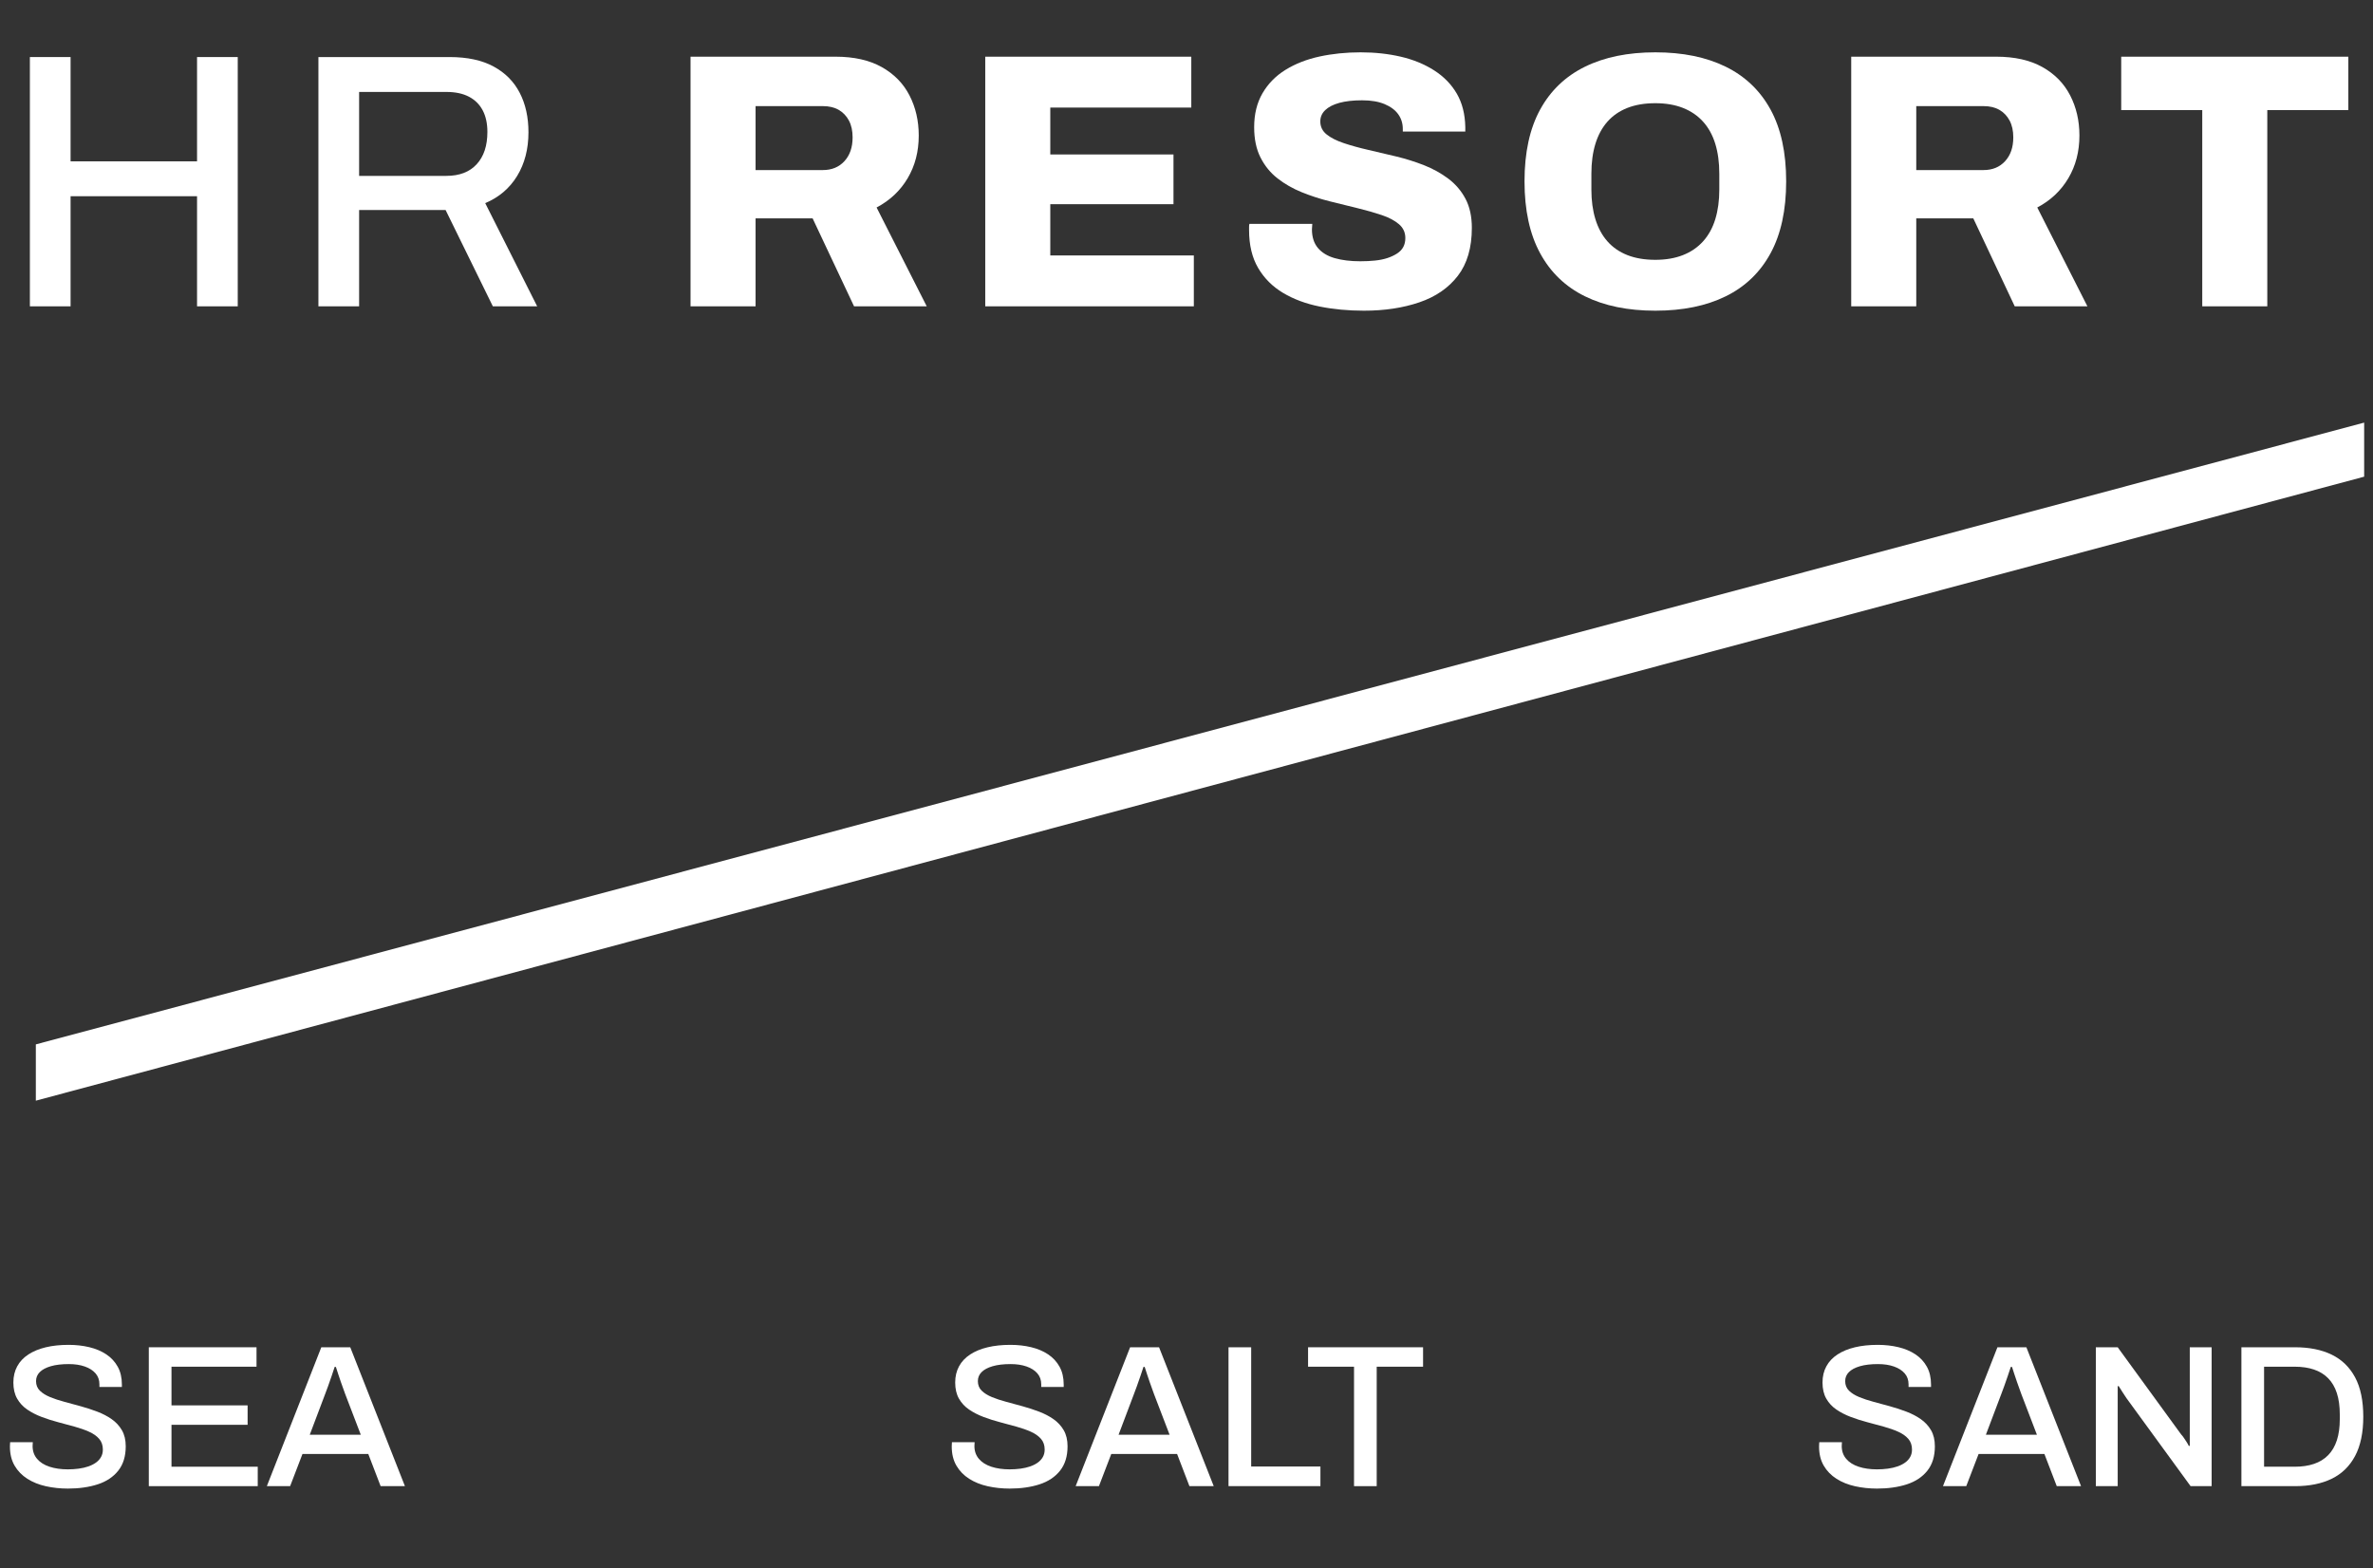 <?xml version="1.0" encoding="utf-8"?>
<!-- Generator: Adobe Illustrator 16.0.0, SVG Export Plug-In . SVG Version: 6.00 Build 0)  -->
<!DOCTYPE svg PUBLIC "-//W3C//DTD SVG 1.1//EN" "http://www.w3.org/Graphics/SVG/1.1/DTD/svg11.dtd">
<svg version="1.1" id="Livello_1" xmlns="http://www.w3.org/2000/svg" xmlns:xlink="http://www.w3.org/1999/xlink" x="0px" y="0px"
	 width="914.208px" height="604.242px" viewBox="0 0 914.208 604.242" enable-background="new 0 0 914.208 604.242"
	 xml:space="preserve">
<rect x="0" y="0" width="914.208" height="604.242" fill="#333333" stroke="none"/>
<g>
	<g>
		<path fill="#FFFFFF" d="M11.512,118.021V21.98h15.68v40.18h48.72V21.98h15.68v96.04h-15.68v-42.42h-48.72v42.42H11.512z"/>
		<path fill="#FFFFFF" d="M122.671,118.021V21.98h50.54c6.812,0,12.46,1.214,16.94,3.64c4.48,2.428,7.84,5.81,10.08,10.15
			c2.24,4.34,3.36,9.404,3.36,15.19c0,6.44-1.448,12.04-4.34,16.8c-2.894,4.76-7,8.26-12.32,10.5l20.02,39.76h-17.08l-18.2-37.1
			h-33.32v37.1H122.671z M138.351,67.761h33.6c5.04,0,8.936-1.492,11.69-4.48c2.752-2.986,4.13-7.14,4.13-12.46
			c0-3.266-0.608-6.042-1.82-8.33c-1.214-2.286-2.988-4.036-5.32-5.25c-2.334-1.212-5.228-1.82-8.68-1.82h-33.6V67.761z"/>
	</g>
	<g>
		<path fill="#FFFFFF" d="M266.03,118.021V21.84h55.86c7.092,0,13.02,1.33,17.78,3.99c4.76,2.66,8.33,6.3,10.71,10.92
			s3.57,9.778,3.57,15.47c0,6.16-1.424,11.644-4.27,16.45c-2.848,4.808-6.838,8.564-11.97,11.27l19.32,38.08h-28l-15.96-33.88
			h-21.98v33.88H266.03z M291.09,65.521h25.9c3.452,0,6.23-1.142,8.33-3.43c2.1-2.286,3.15-5.342,3.15-9.17
			c0-2.52-0.468-4.666-1.4-6.44c-0.934-1.772-2.24-3.15-3.92-4.13c-1.68-0.98-3.734-1.47-6.16-1.47h-25.9V65.521z"/>
		<path fill="#FFFFFF" d="M379.57,118.021V21.84h79.38v19.6h-54.32V59.5h47.46v19.18h-47.46v19.74h55.3v19.6H379.57z"/>
		<path fill="#FFFFFF" d="M525.449,119.701c-6.068,0-11.761-0.538-17.08-1.61c-5.32-1.072-10.011-2.822-14.07-5.25
			c-4.06-2.426-7.258-5.622-9.59-9.59c-2.334-3.966-3.5-8.842-3.5-14.63c0-0.372,0-0.792,0-1.26c0-0.466,0.046-0.84,0.14-1.12h24.22
			c0,0.28-0.023,0.63-0.069,1.05c-0.048,0.42-0.07,0.77-0.07,1.05c0,2.988,0.771,5.39,2.311,7.21c1.54,1.82,3.71,3.128,6.51,3.92
			c2.8,0.794,6.065,1.19,9.8,1.19c2.052,0,3.966-0.092,5.74-0.28c1.771-0.186,3.359-0.512,4.76-0.98c1.4-0.466,2.636-1.05,3.71-1.75
			c1.072-0.7,1.866-1.54,2.38-2.52c0.512-0.98,0.771-2.122,0.771-3.43c0-2.146-0.818-3.92-2.45-5.32
			c-1.634-1.4-3.828-2.566-6.58-3.5c-2.754-0.932-5.858-1.82-9.311-2.66c-3.453-0.84-7.048-1.726-10.779-2.66
			c-3.734-0.932-7.328-2.1-10.78-3.5c-3.454-1.4-6.558-3.172-9.31-5.32c-2.755-2.146-4.948-4.83-6.58-8.05
			c-1.635-3.22-2.45-7.116-2.45-11.69c0-5.04,1.071-9.402,3.22-13.09c2.146-3.686,5.11-6.696,8.891-9.03
			c3.779-2.332,8.142-4.036,13.09-5.11c4.945-1.072,10.22-1.61,15.819-1.61c5.506,0,10.662,0.56,15.471,1.68
			c4.806,1.12,9.075,2.87,12.81,5.25c3.732,2.38,6.65,5.368,8.75,8.96c2.1,3.594,3.196,7.91,3.29,12.95v1.68h-24.08v-0.98
			c0-2.146-0.584-4.036-1.75-5.67c-1.168-1.632-2.918-2.94-5.25-3.92c-2.334-0.98-5.228-1.47-8.68-1.47
			c-3.454,0-6.37,0.328-8.75,0.98c-2.38,0.654-4.2,1.588-5.46,2.8c-1.26,1.214-1.891,2.66-1.891,4.34c0,2.054,0.816,3.734,2.45,5.04
			c1.632,1.308,3.851,2.428,6.65,3.36c2.8,0.934,5.926,1.798,9.38,2.59c3.452,0.794,7.021,1.634,10.71,2.52
			c3.686,0.888,7.256,2.008,10.71,3.36c3.452,1.354,6.58,3.08,9.38,5.18s5.016,4.69,6.65,7.77c1.632,3.08,2.45,6.814,2.45,11.2
			c0,7.654-1.799,13.814-5.391,18.48c-3.594,4.668-8.54,8.074-14.84,10.22S533.381,119.701,525.449,119.701z"/>
		<path fill="#FFFFFF" d="M637.728,119.701c-10.548,0-19.578-1.842-27.09-5.53c-7.515-3.686-13.278-9.216-17.29-16.59
			c-4.015-7.372-6.021-16.612-6.021-27.72c0-11.106,2.006-20.322,6.021-27.65c4.012-7.326,9.775-12.832,17.29-16.52
			c7.512-3.686,16.542-5.53,27.09-5.53c10.546,0,19.576,1.844,27.09,5.53c7.512,3.688,13.276,9.194,17.29,16.52
			c4.012,7.328,6.02,16.544,6.02,27.65c0,11.108-2.008,20.348-6.02,27.72c-4.014,7.374-9.778,12.904-17.29,16.59
			C657.304,117.858,648.273,119.701,637.728,119.701z M637.728,100.101c4.012,0,7.56-0.606,10.64-1.82
			c3.08-1.211,5.67-2.986,7.771-5.32c2.1-2.332,3.661-5.18,4.689-8.54c1.026-3.36,1.54-7.14,1.54-11.34v-6.16
			c0-4.292-0.514-8.12-1.54-11.48c-1.028-3.36-2.59-6.206-4.689-8.54c-2.101-2.332-4.69-4.106-7.771-5.32
			c-3.08-1.212-6.628-1.82-10.64-1.82c-4.108,0-7.7,0.608-10.78,1.82c-3.08,1.214-5.648,2.988-7.7,5.32
			c-2.054,2.334-3.594,5.18-4.62,8.54c-1.027,3.36-1.54,7.188-1.54,11.48v6.16c0,4.2,0.513,7.98,1.54,11.34
			c1.026,3.36,2.566,6.208,4.62,8.54c2.052,2.334,4.62,4.108,7.7,5.32C630.027,99.495,633.619,100.101,637.728,100.101z"/>
		<path fill="#FFFFFF" d="M713.188,118.021V21.84h55.86c7.092,0,13.02,1.33,17.779,3.99c4.761,2.66,8.33,6.3,10.71,10.92
			c2.381,4.62,3.57,9.778,3.57,15.47c0,6.16-1.424,11.644-4.27,16.45c-2.849,4.808-6.839,8.564-11.971,11.27l19.32,38.08h-28
			l-15.96-33.88h-21.98v33.88H713.188z M738.247,65.521h25.9c3.452,0,6.23-1.142,8.33-3.43c2.1-2.286,3.15-5.342,3.15-9.17
			c0-2.52-0.469-4.666-1.4-6.44c-0.935-1.772-2.24-3.15-3.92-4.13s-3.734-1.47-6.16-1.47h-25.9V65.521z"/>
		<path fill="#FFFFFF" d="M848.428,118.021v-75.6h-31.22V21.84h87.5v20.58h-31.221v75.6H848.428z"/>
	</g>
	<g>
		<polygon fill="#FFFFFF" points="13.804,424.061 13.804,402.374 910.804,162.821 910.804,183.65 		"/>
	</g>
	<g>
		<path fill="#FFFFFF" d="M26.13,573.51c-2.913,0-5.721-0.3-8.424-0.896c-2.705-0.598-5.097-1.561-7.176-2.886
			c-2.08-1.326-3.718-3.016-4.914-5.07c-1.197-2.054-1.794-4.511-1.794-7.371c0-0.312,0.012-0.61,0.039-0.896
			c0.026-0.285,0.039-0.533,0.039-0.741h8.736c0,0.156-0.014,0.39-0.039,0.702c-0.027,0.312-0.039,0.572-0.039,0.779
			c0,1.925,0.571,3.563,1.716,4.914c1.143,1.354,2.742,2.367,4.797,3.042c2.054,0.677,4.407,1.015,7.059,1.015
			c1.455,0,2.859-0.091,4.212-0.273c1.352-0.182,2.586-0.468,3.705-0.858c1.118-0.39,2.093-0.883,2.925-1.481
			c0.831-0.598,1.482-1.313,1.95-2.146c0.468-0.831,0.702-1.794,0.702-2.886c0-1.663-0.481-3.042-1.443-4.134
			c-0.963-1.092-2.262-2.001-3.9-2.73c-1.638-0.728-3.484-1.377-5.538-1.949c-2.055-0.572-4.173-1.144-6.357-1.717
			c-2.184-0.571-4.304-1.248-6.357-2.027c-2.055-0.78-3.9-1.729-5.538-2.848c-1.638-1.117-2.938-2.521-3.9-4.212
			c-0.962-1.688-1.443-3.756-1.443-6.2c0-2.341,0.494-4.42,1.482-6.24c0.987-1.819,2.418-3.341,4.29-4.563
			c1.872-1.221,4.107-2.145,6.708-2.769c2.6-0.624,5.538-0.937,8.814-0.937c2.808,0,5.46,0.3,7.956,0.897
			c2.496,0.599,4.68,1.521,6.552,2.769c1.872,1.248,3.34,2.835,4.407,4.759c1.065,1.924,1.599,4.212,1.599,6.863v0.937h-8.658
			v-1.015c0-1.663-0.495-3.067-1.482-4.212c-0.988-1.143-2.367-2.027-4.134-2.651c-1.769-0.624-3.822-0.937-6.162-0.937
			c-2.757,0-5.07,0.273-6.942,0.819s-3.29,1.3-4.251,2.262c-0.963,0.963-1.443,2.119-1.443,3.471c0,1.509,0.494,2.744,1.482,3.705
			c0.987,0.963,2.301,1.782,3.939,2.457c1.638,0.677,3.483,1.287,5.538,1.833c2.054,0.546,4.16,1.119,6.318,1.716
			c2.157,0.599,4.263,1.287,6.318,2.067c2.054,0.78,3.9,1.743,5.538,2.886c1.638,1.145,2.951,2.563,3.939,4.251
			c0.987,1.69,1.482,3.758,1.482,6.201c0,3.849-0.963,6.981-2.886,9.399c-1.924,2.418-4.563,4.173-7.917,5.265
			S30.446,573.51,26.13,573.51z"/>
		<path fill="#FFFFFF" d="M57.33,572.574v-53.508h41.496v7.488h-32.76v14.897h29.328v7.488H66.066v16.146h33.228v7.488H57.33z"/>
		<path fill="#FFFFFF" d="M102.803,572.574l20.982-53.508h11.154L156,572.574h-9.36l-4.758-12.402h-25.35l-4.758,12.402H102.803z
			 M119.339,552.763h19.656l-6.006-15.679c-0.156-0.468-0.39-1.117-0.702-1.95c-0.312-0.831-0.638-1.741-0.975-2.729
			c-0.339-0.987-0.676-1.989-1.014-3.003c-0.339-1.014-0.637-1.937-0.897-2.77h-0.468c-0.312,0.989-0.702,2.159-1.17,3.511
			c-0.468,1.353-0.924,2.651-1.365,3.899c-0.442,1.248-0.819,2.263-1.131,3.042L119.339,552.763z"/>
		<path fill="#FFFFFF" d="M388.97,573.51c-2.913,0-5.721-0.3-8.424-0.896c-2.705-0.598-5.097-1.561-7.176-2.886
			c-2.08-1.326-3.718-3.016-4.914-5.07c-1.197-2.054-1.794-4.511-1.794-7.371c0-0.312,0.012-0.61,0.039-0.896
			c0.026-0.285,0.039-0.533,0.039-0.741h8.736c0,0.156-0.014,0.39-0.039,0.702c-0.027,0.312-0.039,0.572-0.039,0.779
			c0,1.925,0.571,3.563,1.716,4.914c1.143,1.354,2.742,2.367,4.797,3.042c2.054,0.677,4.407,1.015,7.059,1.015
			c1.455,0,2.859-0.091,4.212-0.273c1.352-0.182,2.586-0.468,3.705-0.858c1.118-0.39,2.093-0.883,2.925-1.481
			c0.831-0.598,1.482-1.313,1.95-2.146c0.468-0.831,0.702-1.794,0.702-2.886c0-1.663-0.481-3.042-1.443-4.134
			c-0.963-1.092-2.262-2.001-3.9-2.73c-1.638-0.728-3.484-1.377-5.538-1.949c-2.055-0.572-4.173-1.144-6.357-1.717
			c-2.184-0.571-4.304-1.248-6.357-2.027c-2.055-0.78-3.9-1.729-5.538-2.848c-1.638-1.117-2.938-2.521-3.9-4.212
			c-0.962-1.688-1.443-3.756-1.443-6.2c0-2.341,0.494-4.42,1.482-6.24c0.987-1.819,2.418-3.341,4.29-4.563
			c1.872-1.221,4.107-2.145,6.708-2.769c2.6-0.624,5.538-0.937,8.814-0.937c2.808,0,5.46,0.3,7.956,0.897
			c2.496,0.599,4.68,1.521,6.552,2.769c1.872,1.248,3.34,2.835,4.407,4.759c1.065,1.924,1.599,4.212,1.599,6.863v0.937h-8.658
			v-1.015c0-1.663-0.495-3.067-1.482-4.212c-0.988-1.143-2.367-2.027-4.134-2.651c-1.769-0.624-3.822-0.937-6.162-0.937
			c-2.757,0-5.07,0.273-6.942,0.819s-3.29,1.3-4.251,2.262c-0.963,0.963-1.443,2.119-1.443,3.471c0,1.509,0.494,2.744,1.482,3.705
			c0.987,0.963,2.301,1.782,3.939,2.457c1.638,0.677,3.483,1.287,5.538,1.833c2.054,0.546,4.16,1.119,6.318,1.716
			c2.157,0.599,4.263,1.287,6.318,2.067c2.054,0.78,3.9,1.743,5.538,2.886c1.638,1.145,2.951,2.563,3.939,4.251
			c0.987,1.69,1.482,3.758,1.482,6.201c0,3.849-0.963,6.981-2.886,9.399c-1.924,2.418-4.563,4.173-7.917,5.265
			S393.286,573.51,388.97,573.51z"/>
		<path fill="#FFFFFF" d="M414.398,572.574l20.982-53.508h11.154l21.061,53.508h-9.36l-4.758-12.402h-25.35l-4.758,12.402H414.398z
			 M430.934,552.763h19.656l-6.006-15.679c-0.156-0.468-0.39-1.117-0.702-1.95c-0.312-0.831-0.638-1.741-0.975-2.729
			c-0.339-0.987-0.676-1.989-1.014-3.003c-0.339-1.014-0.637-1.937-0.897-2.77h-0.468c-0.312,0.989-0.702,2.159-1.17,3.511
			c-0.468,1.353-0.924,2.651-1.365,3.899c-0.442,1.248-0.819,2.263-1.131,3.042L430.934,552.763z"/>
		<path fill="#FFFFFF" d="M473.288,572.574v-53.508h8.735v45.941H508.7v7.566H473.288z"/>
		<path fill="#FFFFFF" d="M521.646,572.574v-46.02H503.94v-7.488h44.304v7.488h-17.861v46.02H521.646z"/>
		<path fill="#FFFFFF" d="M723.109,573.51c-2.913,0-5.721-0.3-8.424-0.896c-2.704-0.598-5.097-1.561-7.176-2.886
			c-2.081-1.326-3.719-3.016-4.914-5.07c-1.197-2.054-1.794-4.511-1.794-7.371c0-0.312,0.012-0.61,0.039-0.896
			c0.025-0.285,0.039-0.533,0.039-0.741h8.735c0,0.156-0.013,0.39-0.039,0.702c-0.026,0.312-0.039,0.572-0.039,0.779
			c0,1.925,0.572,3.563,1.717,4.914c1.143,1.354,2.742,2.367,4.797,3.042c2.054,0.677,4.406,1.015,7.059,1.015
			c1.455,0,2.859-0.091,4.212-0.273c1.352-0.182,2.586-0.468,3.705-0.858c1.118-0.39,2.093-0.883,2.925-1.481
			c0.831-0.598,1.482-1.313,1.95-2.146c0.468-0.831,0.702-1.794,0.702-2.886c0-1.663-0.481-3.042-1.443-4.134
			c-0.963-1.092-2.262-2.001-3.899-2.73c-1.639-0.728-3.484-1.377-5.538-1.949c-2.055-0.572-4.173-1.144-6.357-1.717
			c-2.184-0.571-4.303-1.248-6.356-2.027c-2.055-0.78-3.9-1.729-5.538-2.848c-1.639-1.117-2.938-2.521-3.9-4.212
			c-0.963-1.688-1.442-3.756-1.442-6.2c0-2.341,0.493-4.42,1.481-6.24c0.987-1.819,2.418-3.341,4.29-4.563
			c1.872-1.221,4.107-2.145,6.708-2.769c2.6-0.624,5.538-0.937,8.814-0.937c2.808,0,5.46,0.3,7.956,0.897
			c2.495,0.599,4.68,1.521,6.552,2.769s3.341,2.835,4.407,4.759c1.064,1.924,1.599,4.212,1.599,6.863v0.937h-8.658v-1.015
			c0-1.663-0.495-3.067-1.481-4.212c-0.989-1.143-2.367-2.027-4.135-2.651s-3.821-0.937-6.162-0.937
			c-2.756,0-5.069,0.273-6.941,0.819s-3.289,1.3-4.251,2.262c-0.963,0.963-1.443,2.119-1.443,3.471c0,1.509,0.494,2.744,1.482,3.705
			c0.987,0.963,2.301,1.782,3.938,2.457c1.639,0.677,3.483,1.287,5.538,1.833c2.054,0.546,4.16,1.119,6.318,1.716
			c2.157,0.599,4.263,1.287,6.317,2.067c2.054,0.78,3.9,1.743,5.538,2.886c1.639,1.145,2.951,2.563,3.939,4.251
			c0.987,1.69,1.482,3.758,1.482,6.201c0,3.849-0.963,6.981-2.887,9.399s-4.563,4.173-7.917,5.265
			C731.261,572.964,727.425,573.51,723.109,573.51z"/>
		<path fill="#FFFFFF" d="M748.537,572.574l20.982-53.508h11.153l21.061,53.508h-9.36l-4.758-12.402h-25.35l-4.758,12.402H748.537z
			 M765.073,552.763h19.656l-6.006-15.679c-0.156-0.468-0.391-1.117-0.702-1.95c-0.313-0.831-0.638-1.741-0.976-2.729
			c-0.338-0.987-0.676-1.989-1.014-3.003c-0.339-1.014-0.638-1.937-0.896-2.77h-0.469c-0.312,0.989-0.701,2.159-1.17,3.511
			c-0.468,1.353-0.924,2.651-1.364,3.899c-0.443,1.248-0.819,2.263-1.132,3.042L765.073,552.763z"/>
		<path fill="#FFFFFF" d="M807.428,572.574v-53.508h8.424l24.414,33.54c0.312,0.312,0.663,0.754,1.053,1.326
			s0.767,1.144,1.131,1.716c0.363,0.572,0.624,1.041,0.78,1.403h0.39c0-0.779,0-1.533,0-2.262c0-0.728,0-1.455,0-2.184v-33.54h8.424
			v53.508h-8.111l-24.727-33.93c-0.417-0.624-0.936-1.416-1.56-2.379c-0.624-0.962-1.092-1.703-1.404-2.224h-0.39
			c0,0.729,0,1.47,0,2.224s0,1.548,0,2.379v33.93H807.428z"/>
		<path fill="#FFFFFF" d="M863.509,572.574v-53.508h20.67c5.511,0,10.218,0.949,14.118,2.847c3.899,1.899,6.902,4.811,9.009,8.736
			c2.105,3.927,3.159,8.983,3.159,15.171c0,6.137-1.054,11.181-3.159,15.132c-2.106,3.952-5.109,6.878-9.009,8.775
			c-3.9,1.898-8.607,2.847-14.118,2.847H863.509z M872.244,565.086h11.856c2.756,0,5.213-0.363,7.371-1.092
			c2.157-0.728,3.978-1.845,5.46-3.354c1.481-1.508,2.6-3.419,3.354-5.733c0.754-2.313,1.131-5.057,1.131-8.229v-1.638
			c0-3.224-0.377-5.992-1.131-8.307c-0.754-2.313-1.872-4.225-3.354-5.733c-1.482-1.508-3.303-2.625-5.46-3.354
			c-2.158-0.728-4.615-1.092-7.371-1.092h-11.856V565.086z"/>
	</g>
</g>
</svg>
